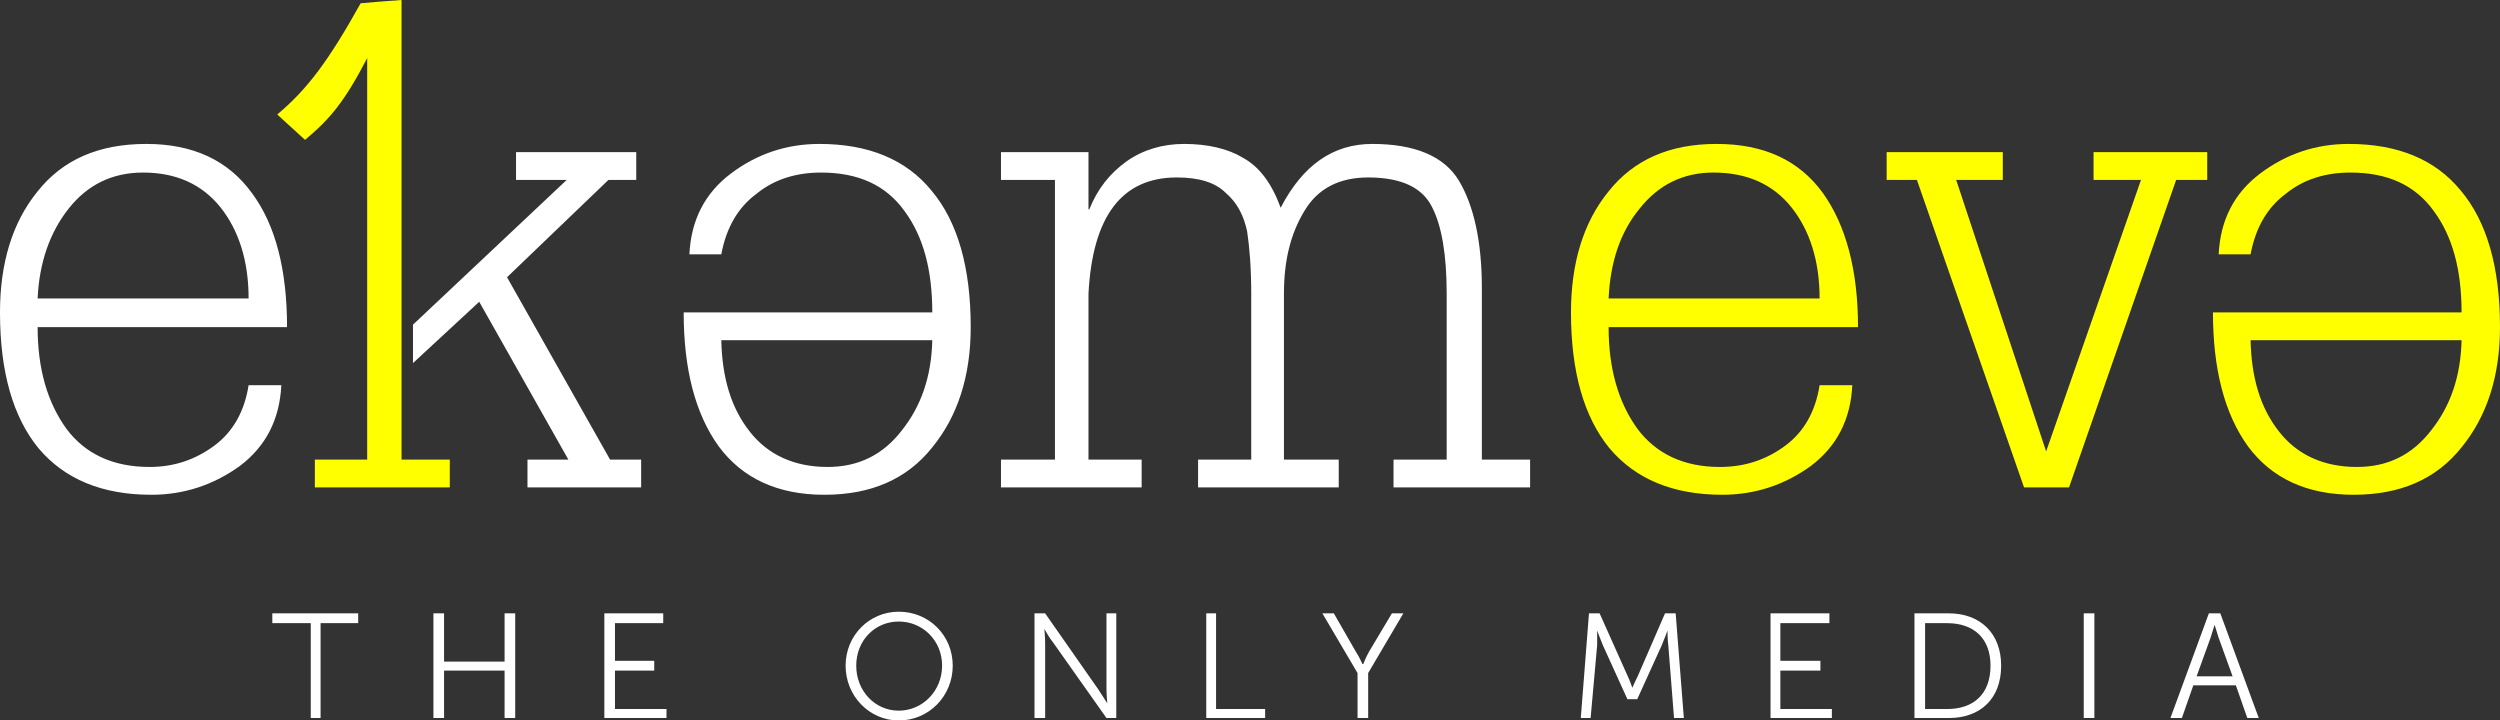 <?xml version="1.0" encoding="UTF-8"?>
<!DOCTYPE svg PUBLIC "-//W3C//DTD SVG 1.0//EN" "http://www.w3.org/TR/2001/REC-SVG-20010904/DTD/svg10.dtd">
<!-- Creator: CorelDRAW 2019 (64-Bit) -->
<svg xmlns="http://www.w3.org/2000/svg" xml:space="preserve" width="100%" height="100%" version="1.0" style="shape-rendering:geometricPrecision; text-rendering:geometricPrecision; image-rendering:optimizeQuality; fill-rule:evenodd; clip-rule:evenodd"
viewBox="0 0 15945.56 4595.37"
 xmlns:xlink="http://www.w3.org/1999/xlink">
 <rect x="0" y="0" width="15945.56" height="4595.37" fill="#333333" stroke="none"/>
 <defs>
  <style type="text/css">
   <![CDATA[
    .fil1 {fill:yellow}
    .fil0 {fill:white}
   ]]>
  </style>
 </defs>
 <g id="Layer_x0020_1">
  <g id="_2221810856816">
   <path class="fil0" d="M6384.48 3108.78l0 -177.35 344.26 0 0 -1783.9 -344.26 0 0 -177.34 558.12 0 0 365.12 5.21 0c52.16,-130.4 130.41,-229.51 239.95,-307.75 104.32,-73.02 229.51,-109.54 365.12,-109.54 151.26,0 281.67,31.3 375.56,88.68 104.32,57.37 182.56,161.69 239.94,318.18 140.84,-271.24 333.83,-406.86 584.2,-406.86 271.23,0 459.01,78.24 552.9,234.73 93.89,156.48 146.05,385.99 146.05,683.31l0 1095.37 307.75 0 0 177.35 -871.08 0 0 -177.35 339.05 0 0 -1058.86c0,-245.16 -31.3,-432.94 -93.89,-552.9 -62.59,-125.19 -198.21,-187.78 -406.86,-187.78 -187.77,0 -323.39,73.02 -406.85,213.86 -88.67,146.06 -130.41,318.18 -130.41,526.83l0 1058.86 349.49 0 0 177.35 -897.17 0 0 -177.35 339.05 0 0 -1058.86c0,-161.7 -10.43,-292.1 -26.08,-396.42 -20.87,-99.11 -62.59,-182.57 -135.62,-245.16 -67.81,-67.81 -172.13,-99.11 -312.97,-99.11 -349.48,0 -537.26,245.16 -563.34,740.69l0 1058.86 339.05 0 0 177.35 -897.16 0 -0.01 -0.01zm-6144.54 -1204.92l1345.75 0c0,-239.94 -62.59,-432.94 -177.35,-578.98 -119.97,-151.26 -286.88,-224.3 -495.52,-224.3 -198.22,0 -354.69,78.24 -474.67,229.51 -119.97,151.27 -187.77,344.27 -198.21,573.77l0 0zm1590.9 182.57l-1590.9 0c0,266.02 62.59,479.88 182.56,646.8 119.97,161.7 297.31,245.16 532.04,245.16 156.48,0 292.1,-46.95 412.07,-135.62 119.97,-88.67 193,-219.08 219.08,-385.99l208.64 0c-10.43,219.08 -99.1,391.2 -266.01,516.39 -166.92,119.97 -354.7,182.56 -563.34,182.56 -312.97,0 -552.9,-99.1 -719.82,-297.31 -161.7,-198.21 -245.16,-485.1 -245.16,-865.87 0,-312.97 78.24,-573.77 239.94,-771.98 161.7,-203.43 391.21,-302.53 693.74,-302.53 297.32,0 521.61,104.32 672.87,312.96 151.27,203.43 224.3,490.32 224.3,855.44l-0.01 -0.01zm803.28 -15.65l980.62 -923.25 -323.4 0 0 -177.34 766.76 0 0 177.34 -177.34 0 -646.8 620.72 657.22 1163.18 198.21 0 0 177.35 -725.03 0 0 -177.35 260.8 0 -568.55 -1006.7 -422.51 391.2 0 -245.16 0.02 0.01zm3312.21 99.11l-1345.75 0c5.22,239.94 62.59,432.94 182.56,584.2 114.76,146.05 281.67,224.29 495.53,224.29 198.21,0 354.69,-78.24 474.66,-234.73 119.97,-151.26 187.78,-339.04 193,-573.76l0 0zm-1585.69 -177.35l1585.69 0c0,-271.23 -57.37,-485.09 -177.34,-646.8 -119.97,-166.91 -297.32,-245.16 -532.05,-245.16 -156.47,0 -297.31,41.74 -412.07,135.63 -119.97,88.67 -192.99,219.07 -224.29,385.99l-203.43 0c10.43,-219.08 99.11,-391.21 266.02,-516.4 166.91,-125.19 354.69,-187.78 563.33,-187.78 312.97,0 552.91,99.11 714.61,297.32 166.91,198.21 250.37,490.31 250.37,871.08 0,312.97 -83.45,568.55 -245.15,766.77 -161.7,203.42 -391.21,302.53 -688.53,302.53 -297.31,0 -521.61,-104.32 -672.87,-307.75 -151.26,-208.64 -224.29,-495.53 -224.29,-855.44l0 0.01z"/>
   <path class="fil1" d="M15700.41 2169.89l-1345.76 0c5.22,239.94 62.59,432.94 182.57,584.2 114.75,146.05 281.66,224.29 495.52,224.29 198.22,0 354.69,-78.24 474.67,-234.73 119.97,-151.26 187.77,-339.04 192.99,-573.76l0.01 0zm-13692.22 938.89l0 -177.35 333.83 0 0 -2561.09c-146.06,281.67 -239.95,391.2 -396.42,521.61l-177.35 -161.7c192.99,-161.69 328.62,-344.26 532.04,-709.39l119.97 -10.43 140.84 -10.43 0 2931.44 307.75 0 0 177.35 -860.65 0 -0.01 -0.01zm8251.85 -1204.92l1345.75 0c0,-239.94 -62.59,-432.94 -177.35,-578.98 -119.97,-151.26 -286.88,-224.3 -500.74,-224.3 -192.99,0 -349.48,78.24 -469.45,229.51 -125.18,151.27 -187.77,344.27 -198.21,573.77l0 0zm1590.9 182.57l-1590.9 0c0,266.02 62.59,479.88 182.56,646.8 119.97,161.7 297.31,245.16 526.82,245.16 161.7,0 297.32,-46.95 417.29,-135.62 119.97,-88.67 193,-219.08 219.08,-385.99l208.64 0c-10.43,219.08 -99.1,391.2 -266.01,516.39 -166.92,119.97 -354.69,182.56 -563.34,182.56 -312.96,0 -552.9,-99.1 -719.82,-297.31 -161.7,-198.21 -245.16,-485.1 -245.16,-865.87 0,-312.97 78.24,-573.77 239.94,-771.98 161.7,-203.43 391.21,-302.53 688.53,-302.53 302.53,0 526.82,104.32 678.09,312.96 146.05,203.43 224.29,490.32 224.29,855.44l-0.01 -0.01zm2227.27 -1116.24l0 177.34 -198.21 0 -683.31 1961.25 -286.88 0 -683.3 -1961.25 -193 0 0 -177.34 740.69 0 0 177.34 -297.32 0 573.77 1731.75 605.06 -1731.75 -302.53 0 0 -177.34 725.04 0 -0.01 0zm36.51 1022.35l1585.69 0c0,-271.23 -57.38,-485.09 -177.35,-646.8 -119.97,-166.91 -297.31,-245.16 -532.04,-245.16 -156.48,0 -297.32,41.74 -412.07,135.63 -119.97,88.67 -193,219.07 -224.3,385.99l-203.42 0c10.43,-219.08 99.1,-391.21 266.01,-516.4 166.92,-125.19 354.7,-187.78 563.34,-187.78 312.97,0 552.9,99.11 714.6,297.32 166.92,198.21 250.38,490.31 250.38,871.08 0,312.97 -83.46,568.55 -245.16,766.77 -161.7,203.42 -391.21,302.53 -688.52,302.53 -297.32,0 -521.61,-104.32 -672.87,-307.75 -151.27,-208.64 -224.3,-495.53 -224.3,-855.44l0.01 0.01z"/>
   <path class="fil0" d="M1982.1 4579.72l62.59 0 0 -605.07 239.95 0 0 -62.59 -547.7 0 0 62.59 245.16 0 0 605.07zm782.41 0l67.81 0 0 -302.53 385.99 0 0 302.53 67.81 0 0 -667.66 -67.81 0 0 307.75 -385.99 0 0 -307.75 -67.81 0 0 667.66zm1090.17 0l396.43 0 0 -57.37 -328.62 0 0 -245.16 250.38 0 0 -62.59 -250.38 0 0 -239.95 307.75 0 0 -62.59 -375.56 0 0 667.66zm1538.74 -333.83c0,192.99 151.27,349.48 339.05,349.48 193,0 344.27,-156.48 344.27,-349.48 0,-193 -151.27,-344.27 -344.27,-344.27 -187.78,0 -339.05,151.27 -339.05,344.27zm67.82 0c0,-161.7 119.97,-281.67 271.23,-281.67 151.27,0 276.45,119.97 276.45,281.67 0,161.69 -125.18,286.88 -276.45,286.88 -151.26,0 -271.23,-125.19 -271.23,-286.88zm1137.1 333.83l67.81 0 0 -479.88c0,-36.51 -5.22,-88.67 -5.22,-88.67l0 0c0,0 31.3,57.37 57.37,88.67l339.05 479.88 62.59 0 0 -667.66 -62.59 0 0 485.1c0,31.3 5.22,88.67 5.22,88.67l0 0c0,0 -36.52,-57.37 -57.38,-88.67l-339.04 -485.1 -67.81 0 0 667.66zm1095.38 0l375.55 0 0 -57.37 -312.96 0 0 -610.29 -62.59 0 0 667.66zm964.98 0l67.8 0 0 -286.88 224.3 -380.78 -73.03 0 -146.05 245.16c-20.86,36.52 -36.51,78.24 -36.51,78.24l-5.22 0c0,0 -20.87,-46.95 -41.73,-78.24l-140.84 -245.16 -73.02 0 224.29 380.78 0 286.88 0.01 0zm1423.98 0l62.59 0 41.74 -464.23c0,-36.51 0,-93.89 0,-93.89l0 0c0,0 20.86,57.38 36.51,93.89l156.48 344.27 62.59 0 156.48 -344.27c15.65,-36.51 36.51,-93.89 36.51,-93.89l0 0c0,0 0,57.38 5.22,93.89l36.52 464.23 62.59 0 -52.16 -667.66 -67.81 0 -172.13 396.43c-15.65,31.29 -36.51,78.23 -36.51,78.23l0 0c0,0 -15.65,-46.94 -31.3,-78.23l-177.35 -396.43 -67.8 0 -52.16 667.66 -0.01 0zm1210.14 0l391.2 0 0 -57.37 -328.61 0 0 -245.16 255.58 0 0 -62.59 -255.58 0 0 -239.95 312.96 0 0 -62.59 -375.55 0 0 667.66zm918.03 0l219.08 0c198.21,0 333.83,-119.97 333.83,-333.83 0,-208.65 -135.62,-333.83 -333.83,-333.83l-219.08 0 0 667.65 0 0.01zm67.81 -57.38l0 -547.69 140.84 0c166.91,0 276.45,93.88 276.45,271.23 0,182.56 -109.54,276.45 -276.45,276.45l-140.84 0 0 0.01zm1011.92 57.38l67.8 0 0 -667.66 -67.8 0 0 667.66zm1043.22 0l73.02 0 -245.16 -667.66 -73.02 0 -245.16 667.66 73.02 0 73.02 -208.64 271.24 0 73.02 208.64 0.02 0zm-208.65 -594.63c0,0 15.65,52.15 26.08,83.45l88.68 245.16 -229.51 0 88.67 -245.16c10.43,-31.3 26.08,-83.45 26.08,-83.45l0 0z"/>
  </g>
 </g>
</svg>
